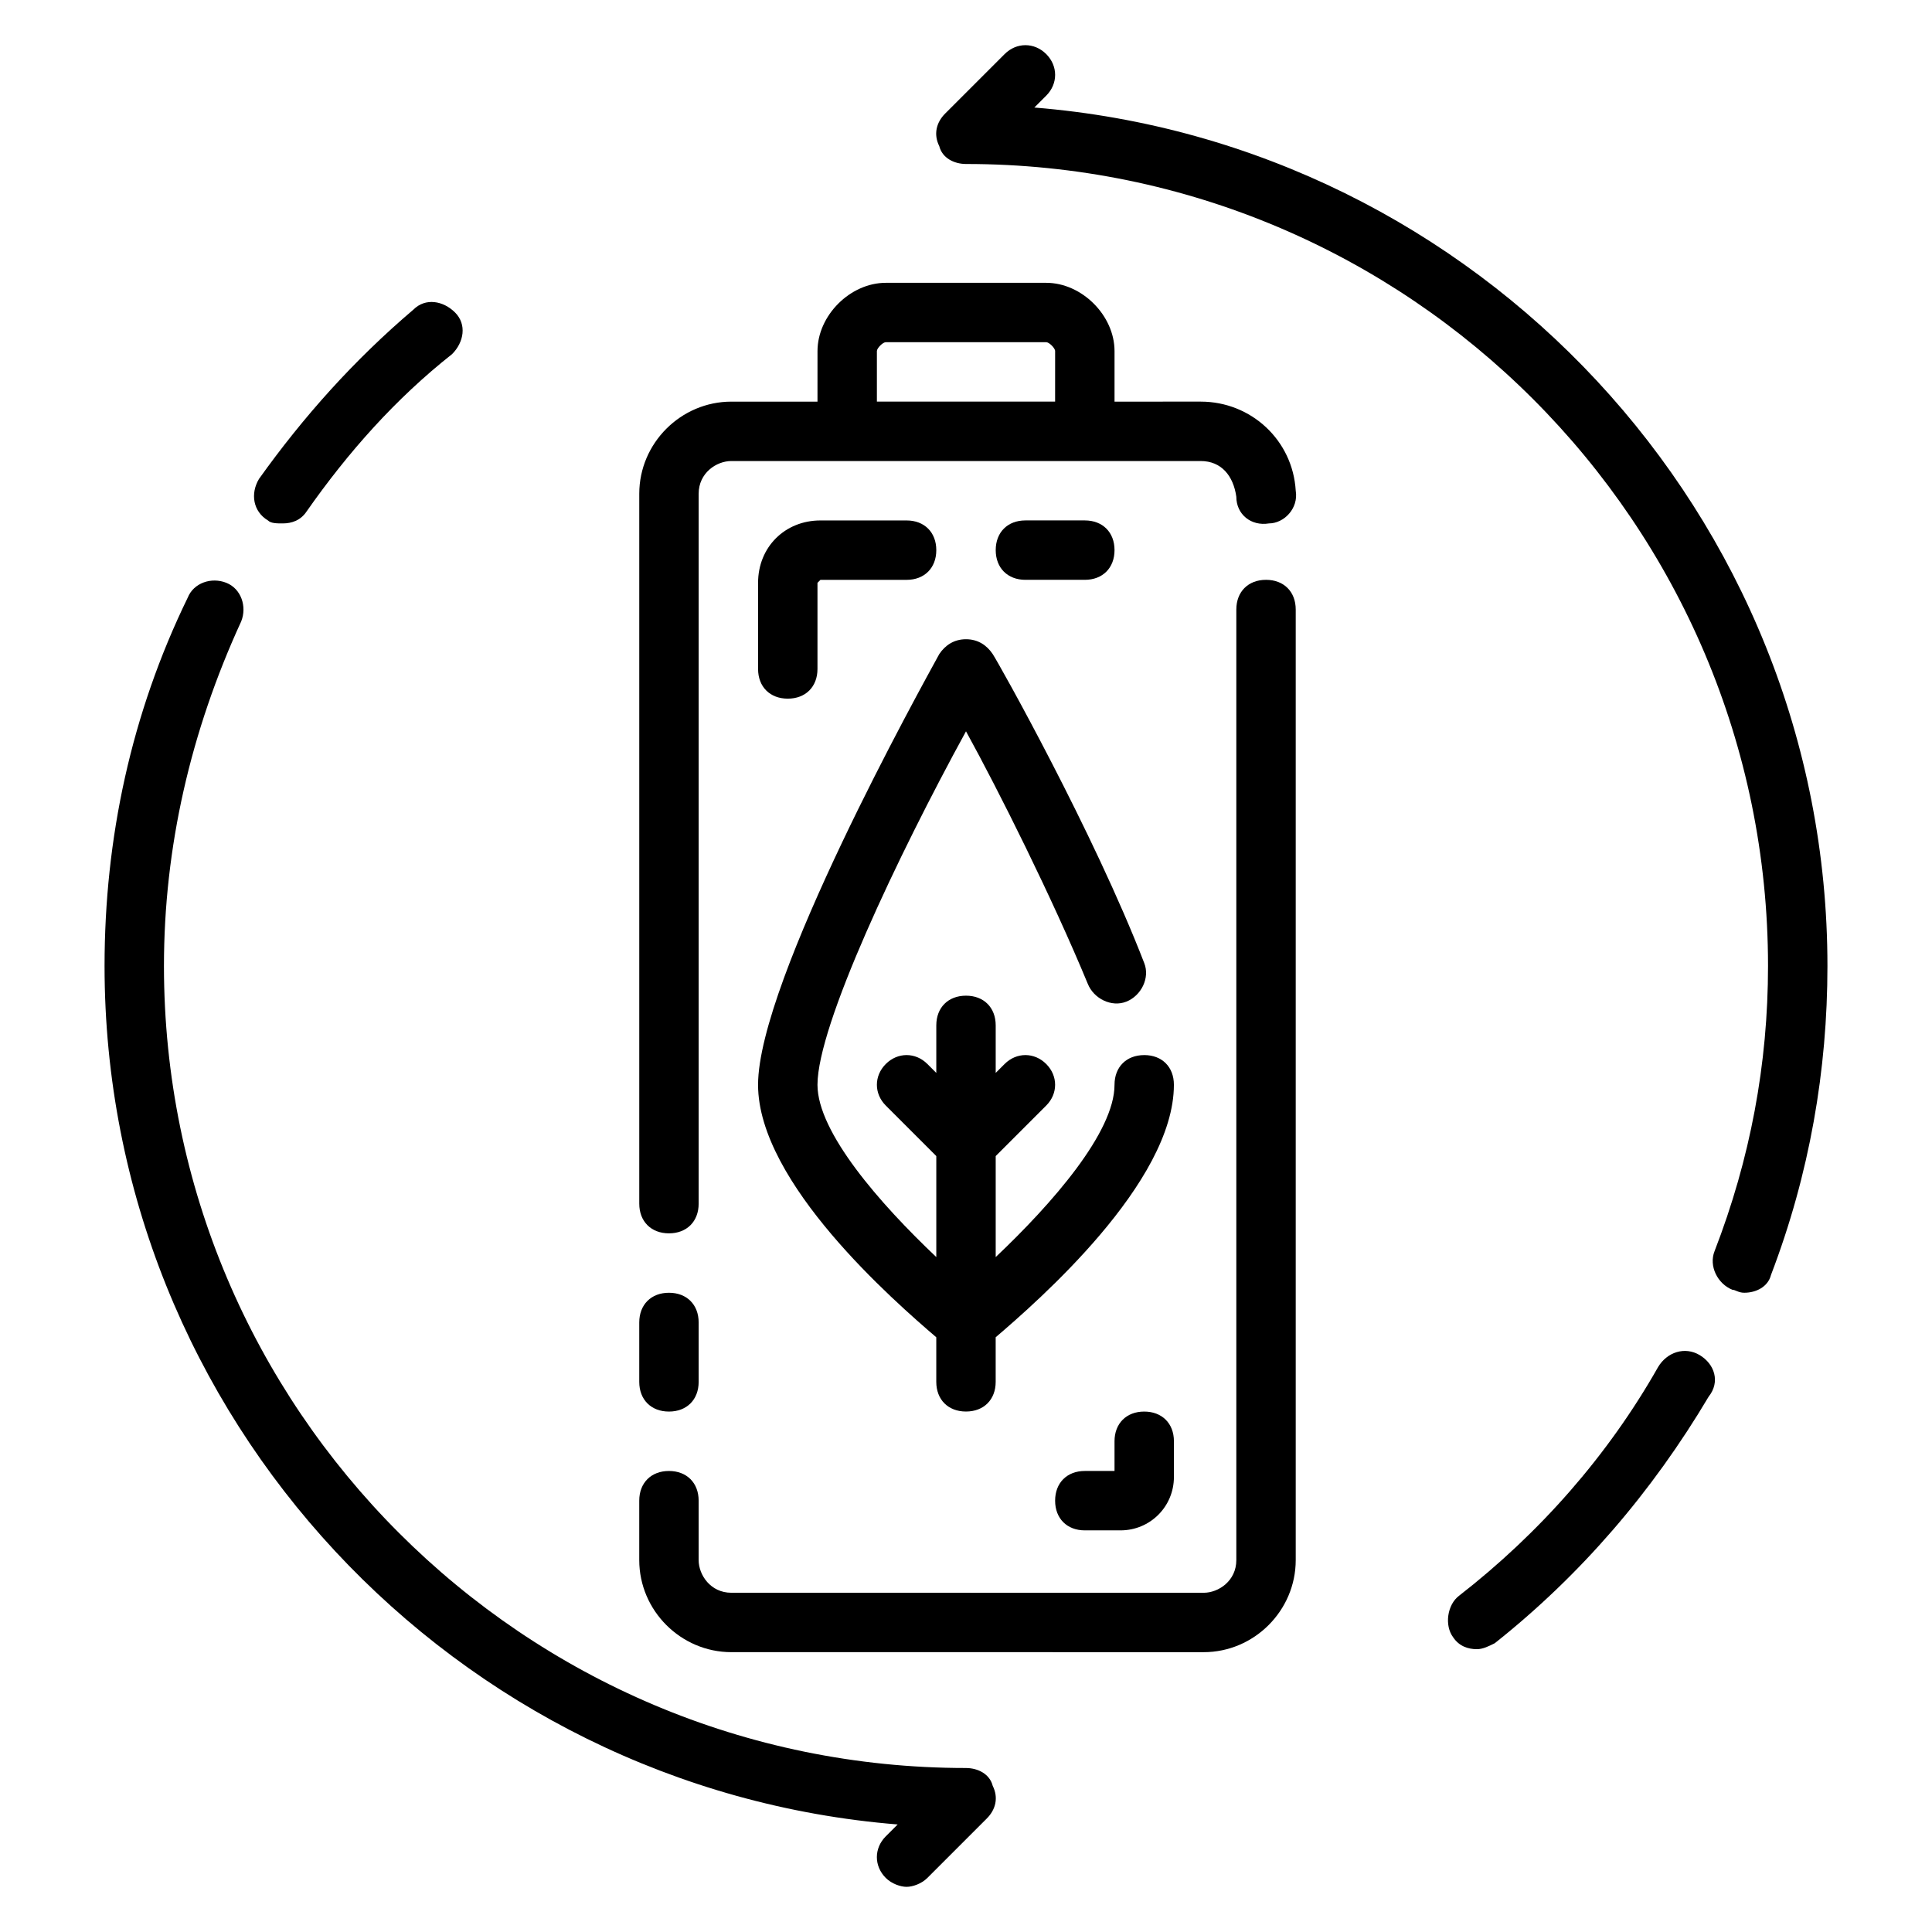 <?xml version="1.0" encoding="UTF-8"?>
<!-- Uploaded to: SVG Repo, www.svgrepo.com, Generator: SVG Repo Mixer Tools -->
<svg fill="#000000" width="800px" height="800px" version="1.1" viewBox="144 144 512 512" xmlns="http://www.w3.org/2000/svg">
 <g>
  <path d="m400 612.54c-117.29 0-212.55-95.25-212.55-212.54 0-31.488 7.086-62.188 20.469-91.316 1.574-3.938 0-8.66-3.938-10.234s-8.66 0-10.234 3.938c-14.957 30.699-22.039 63.762-22.039 97.613 0 119.66 92.891 218.05 210.18 227.5l-3.148 3.148c-3.148 3.148-3.148 7.871 0 11.02 1.574 1.574 3.938 2.363 5.512 2.363 1.574 0 3.938-0.789 5.512-2.363l15.742-15.742c2.363-2.363 3.148-5.512 1.574-8.66-0.789-3.148-3.938-4.723-7.086-4.723z"/>
  <path d="m218.94 282.71c2.363 0 4.723-0.789 6.297-3.148 11.02-15.742 23.617-29.914 38.574-41.723 3.148-3.148 3.938-7.871 0.789-11.02-3.148-3.148-7.871-3.938-11.02-0.789-15.742 13.383-29.125 28.34-40.934 44.871-2.363 3.938-1.574 8.66 2.363 11.02 0.781 0.789 2.356 0.789 3.93 0.789z"/>
  <path d="m418.11 172.5 3.148-3.148c3.148-3.148 3.148-7.871 0-11.02-3.148-3.148-7.871-3.148-11.02 0l-15.742 15.742c-2.367 2.363-3.152 5.512-1.578 8.66 0.785 3.148 3.938 4.723 7.086 4.723 117.29 0 212.54 95.25 212.54 212.54 0 25.977-4.723 51.168-14.168 75.57-1.574 3.938 0.789 8.66 4.723 10.234 0.789 0 1.574 0.789 3.148 0.789 3.148 0 6.297-1.574 7.086-4.723 10.23-26.766 14.957-54.316 14.957-81.867 0-119.66-92.891-218.05-210.18-227.5z"/>
  <path d="m594.44 503.12c-3.938-2.363-8.66-0.789-11.02 3.148-13.383 23.617-31.488 44.082-52.742 60.613-3.148 2.363-3.938 7.871-1.574 11.02 1.574 2.363 3.938 3.148 6.297 3.148 1.574 0 3.148-0.789 4.723-1.574 22.828-18.105 41.723-40.148 56.68-65.336 3.148-3.934 1.574-8.656-2.363-11.02z"/>
  <path d="m321.28 518.08c4.723 0 7.871-3.148 7.871-7.871v-15.742c0-4.723-3.148-7.871-7.871-7.871s-7.871 3.148-7.871 7.871v15.742c0 4.723 3.148 7.871 7.871 7.871z"/>
  <path d="m321.28 470.85c4.723 0 7.871-3.148 7.871-7.871v-188.14c0-5.512 4.723-8.66 8.66-8.66h124.38c5.512 0 8.66 3.938 9.445 9.445 0 4.723 3.938 7.871 8.66 7.086 3.938 0 7.871-3.938 7.086-8.66-0.789-13.383-11.809-23.617-25.191-23.617l-22.828 0.004v-13.383c0-9.445-8.66-18.105-18.105-18.105h-42.508c-9.445 0-18.105 8.66-18.105 18.105l-0.004 13.383h-22.828c-13.383 0-24.402 11.02-24.402 24.402v188.14c0 4.723 3.148 7.871 7.871 7.871zm55.105-233.8c0-0.789 1.574-2.363 2.363-2.363h42.508c0.789 0 2.363 1.574 2.363 2.363l-0.004 13.383h-47.23z"/>
  <path d="m479.51 297.66c-4.723 0-7.871 3.148-7.871 7.871v251.91c0 5.512-4.723 8.66-8.66 8.66l-125.17-0.004c-5.512 0-8.66-4.723-8.66-8.66v-15.742c0-4.723-3.148-7.871-7.871-7.871s-7.871 3.148-7.871 7.871v15.742c0 13.383 11.02 24.402 24.402 24.402l125.17 0.004c13.383 0 24.402-11.02 24.402-24.402v-251.91c0-4.723-3.148-7.871-7.871-7.871z"/>
  <path d="m447.23 423.61c-4.723 0-7.871 3.148-7.871 7.871 0 12.594-16.531 31.488-31.488 45.656v-26.766l13.383-13.383c3.148-3.148 3.148-7.871 0-11.02-3.148-3.148-7.871-3.148-11.02 0l-2.363 2.363v-12.594c0-4.723-3.148-7.871-7.871-7.871s-7.871 3.148-7.871 7.871v12.594l-2.363-2.363c-3.148-3.148-7.871-3.148-11.02 0-3.148 3.148-3.148 7.871 0 11.02l13.383 13.383v26.766c-14.957-14.168-31.488-33.062-31.488-45.656 0-15.742 21.254-60.613 39.359-93.676 8.66 15.742 22.828 44.082 32.273 66.914 1.574 3.938 6.297 6.297 10.234 4.723 3.938-1.574 6.297-6.297 4.723-10.234-13.383-34.637-38.574-79.508-40.148-81.867-1.574-2.363-3.934-3.938-7.082-3.938s-5.512 1.574-7.086 3.938c-4.723 8.656-48.02 86.59-48.02 114.14 0 25.977 36.211 57.465 47.23 66.914v11.805c0 4.723 3.148 7.871 7.871 7.871s7.871-3.148 7.871-7.871v-11.809c11.02-9.445 47.23-40.934 47.23-66.914 0.004-4.723-3.144-7.871-7.867-7.871z"/>
  <path d="m360.64 321.28v-22.828s0.789-0.789 0.789-0.789l22.828 0.004c4.723 0 7.871-3.148 7.871-7.871 0-4.723-3.148-7.871-7.871-7.871h-22.828c-9.445 0-16.531 7.086-16.531 16.531v22.824c0 4.723 3.148 7.871 7.871 7.871s7.871-3.148 7.871-7.871z"/>
  <path d="m431.49 297.66c4.723 0 7.871-3.148 7.871-7.871 0-4.723-3.148-7.871-7.871-7.871h-15.742c-4.723 0-7.871 3.148-7.871 7.871 0 4.723 3.148 7.871 7.871 7.871z"/>
  <path d="m439.36 525.95v7.871h-7.871c-4.723 0-7.871 3.148-7.871 7.871s3.148 7.871 7.871 7.871h9.445c7.871 0 14.168-6.297 14.168-14.168v-9.445c0-4.723-3.148-7.871-7.871-7.871-4.723 0-7.871 3.148-7.871 7.871z"/>
 </g>
</svg>